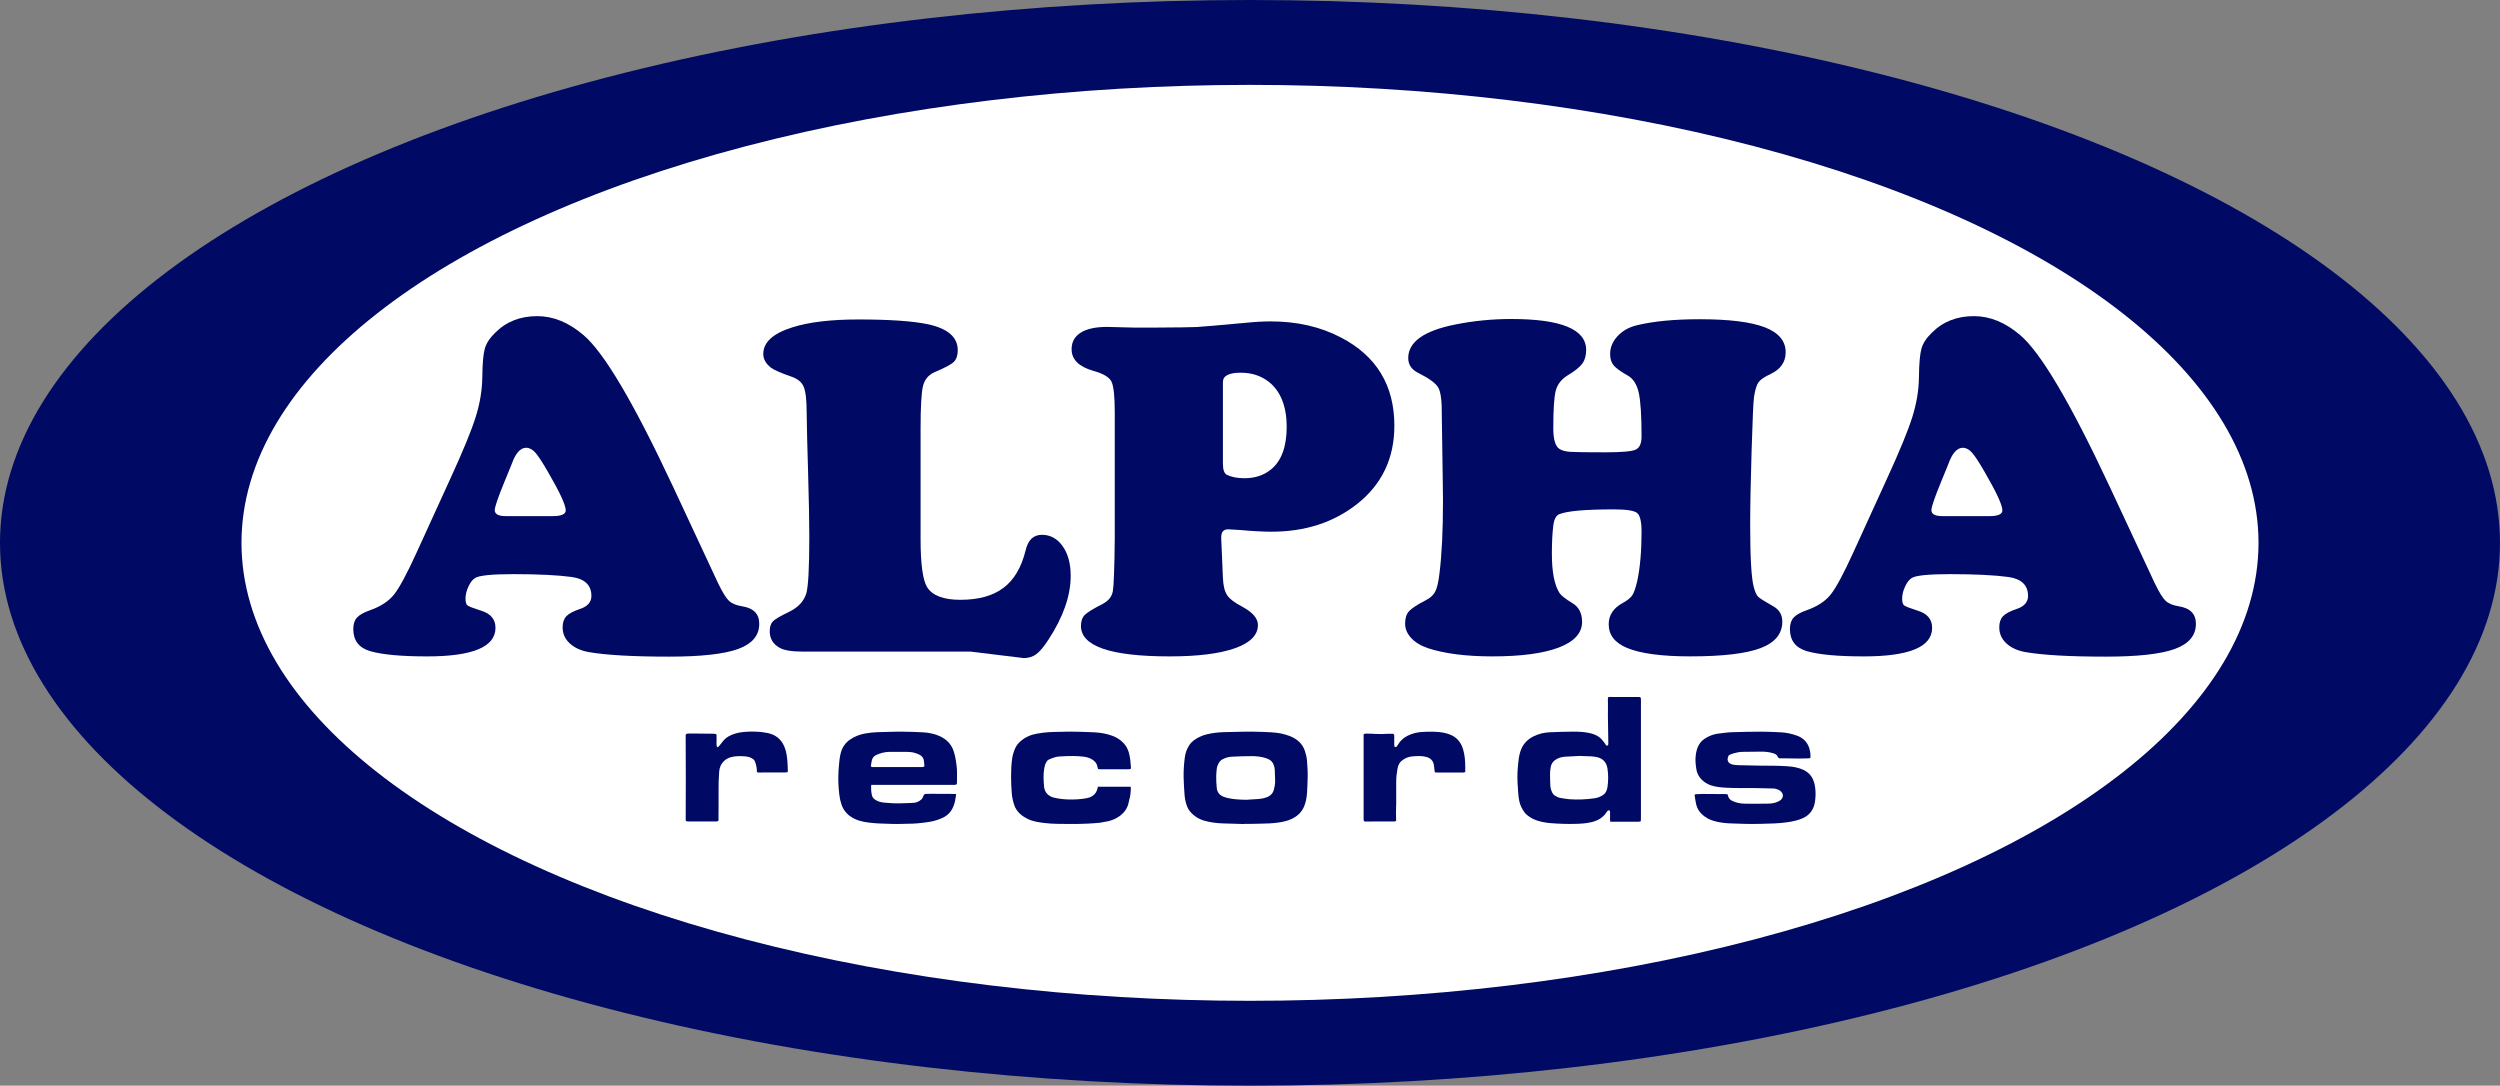 <?xml version="1.0" encoding="UTF-8"?>
<svg id="Layer_2" data-name="Layer 2" xmlns="http://www.w3.org/2000/svg" viewBox="0 0 4116.37 1787.65">
  <rect x="0" y="0" width="4116.37" height="1787.65" fill="#808080" stroke="none"/>
  <defs>
    <style>
      .cls-1 {
        fill: #fff;
      }

      .cls-2 {
        fill: #000963;
      }
    </style>
  </defs>
  <g id="Layer_1-2" data-name="Layer 1">
    <ellipse class="cls-2" cx="2058.18" cy="893.82" rx="2058.18" ry="893.82"/>
    <ellipse class="cls-1" cx="2058.18" cy="893.82" rx="1660.56" ry="754.06"/>
    <g>
      <path class="cls-2" d="m1107.61,800.06l74.62,159.91c7.1,14.74,13.03,24.42,17.77,29.02,4.74,4.61,11.97,7.71,21.72,9.29,18.95,2.89,28.43,12.5,28.43,28.82,0,19.22-11.58,33.03-34.75,41.46-23.16,8.42-61.07,12.63-113.71,12.63-59.49,0-103.58-2.51-132.26-7.5-13.17-2.36-23.63-7.17-31.4-14.4-7.77-7.24-11.65-16-11.65-26.26,0-7.9,2.04-14.01,6.12-18.36s11.65-8.36,22.72-12.05c12.37-4.21,18.55-11.31,18.55-21.32,0-17.63-10.66-28.04-31.98-31.2-22.91-3.16-55.15-4.74-96.73-4.74-35.01,0-55.94,2.11-62.78,6.32-4.21,2.64-7.9,7.38-11.06,14.23-3.16,6.84-4.74,13.42-4.74,19.74,0,5.79,1.11,9.54,3.35,11.25,2.24,1.71,9.54,4.55,21.92,8.49,16.05,4.75,24.08,14.23,24.08,28.43,0,31.33-37.51,46.99-112.53,46.99-42.64,0-73.96-2.9-93.97-8.69-18.44-5.52-27.64-17.63-27.64-36.33,0-8.15,2.04-14.46,6.12-18.94s11.39-8.56,21.92-12.24c17.1-6.05,30.06-14.54,38.89-25.47,8.82-10.92,21.38-34.29,37.7-70.09l55.68-122c20.52-44.75,34.28-78.24,41.25-100.49,6.97-22.25,10.6-44.02,10.87-65.35.26-22.64,1.64-38.36,4.14-47.18,2.5-8.82,8.09-17.44,16.78-25.86,18.16-18.43,41.32-27.64,69.49-27.64,26.58,0,51.98,10.41,76.2,31.2,33.69,28.43,82.65,111.22,146.88,248.35Zm-274.81,49.76h77.39c14.21,0,21.33-3.16,21.33-9.48,0-8.69-9.88-30.01-29.62-63.97-8.96-15.52-15.8-25.93-20.54-31.2s-9.73-7.9-15-7.9c-9.48,0-17.37,8.83-23.69,26.46-1.05,2.37-4.87,11.72-11.45,28.04-11.06,26.85-16.58,42.9-16.58,48.17,0,6.59,6.05,9.88,18.16,9.88Z"/>
      <path class="cls-2" d="m1515.79,706.48v181.23c0,40.79,3.55,67.12,10.66,78.97,8.68,13.96,26.97,20.92,54.87,20.92,30.01,0,53.7-6.58,71.07-19.74,17.37-13.16,29.48-33.69,36.33-61.61,3.94-17.1,12.89-25.66,26.85-25.66s25.34,6.26,34.15,18.76c8.82,12.5,13.23,28.75,13.23,48.76,0,32.64-12.11,67.52-36.33,104.63-7.64,11.85-14.35,19.94-20.14,24.28s-12.77,6.52-20.92,6.52l-87.65-10.66h-276c-18.17,0-30.93-2.11-38.3-6.32-10.8-6.05-16.19-15.13-16.19-27.24,0-7.37,1.77-12.83,5.32-16.39,3.55-3.55,12.18-8.61,25.86-15.2,15.01-7.1,24.62-17.1,28.83-30.01,3.42-10.8,5.13-42.25,5.13-94.37,0-24.22-.66-59.09-1.97-104.63-1.32-43.7-2.12-76.6-2.37-98.72,0-21.06-1.65-35.46-4.94-43.24-3.29-7.76-10.19-13.35-20.72-16.78-17.38-6.05-28.44-10.92-33.17-14.61-8.42-6.58-12.63-14.08-12.63-22.5,0-19.22,15.92-33.83,47.77-43.83,27.11-8.68,63.43-13.03,108.98-13.03,51.07,0,89.24,2.63,114.51,7.9,32.64,7.1,48.96,21.32,48.96,42.64,0,8.69-2.17,15.13-6.52,19.34s-14.94,9.88-31.79,16.98c-10,4.48-16.32,12.11-18.95,22.9-2.63,10.8-3.94,34.35-3.94,70.68Z"/>
      <path class="cls-2" d="m1835.51,886.92v-207.68c0-26.85-1.85-43.9-5.53-51.13s-13.69-13.09-30.01-17.57c-23.69-6.83-35.53-18.68-35.53-35.53,0-11.85,5-20.93,15-27.25,10-6.32,24.49-9.48,43.44-9.48,6.32,0,21.98.4,46.99,1.19h23.69c43.68-.26,69.28-.58,76.78-.99,7.5-.39,34.29-2.7,80.36-6.91,15.27-1.57,29.22-2.36,41.86-2.36,43.17,0,81.6,8.82,115.29,26.45,58.69,30.53,88.04,78.97,88.04,145.3,0,53.7-20.53,96.74-61.6,129.12-38.69,30.28-85.54,45.41-140.56,45.41-13.96,0-31.06-.92-51.32-2.77-10.8-.78-17.51-1.19-20.14-1.19-7.64,0-11.45,4.35-11.45,13.04v2.36l2.77,64.75c.52,12.63,2.82,22.06,6.9,28.24,4.08,6.18,12.44,12.57,25.08,19.14,17.1,9.22,25.66,19.22,25.66,30.01,0,16.59-12.63,29.36-37.9,38.31-25.27,8.94-61.07,13.42-107.4,13.42-97.39,0-146.09-16.71-146.09-50.15,0-7.89,2.11-13.95,6.32-18.16s14.08-10.26,29.6-18.17c9.48-5,15-11.97,16.58-20.92,1.58-8.95,2.63-37.77,3.17-86.47Zm178.08-257.83v134.25c0,10.27,2.23,16.45,6.71,18.56,7.63,3.69,17.24,5.52,28.82,5.52,17.37,0,31.98-4.86,43.83-14.61,17.1-13.95,25.66-37.38,25.66-70.29s-10-58.95-30.01-74.23c-12.63-9.73-27.9-14.61-45.8-14.61-19.48,0-29.21,5.14-29.21,15.4Z"/>
      <path class="cls-2" d="m2488.49,525.25c82.13,0,123.19,16.98,123.19,50.93,0,9.22-2.11,16.72-6.32,22.51-4.21,5.79-12.24,12.24-24.09,19.34-10.26,6.32-16.78,14.62-19.55,24.88-2.77,10.26-4.14,31.06-4.14,62.38,0,18.44,3.42,29.75,10.27,33.96,3.94,2.63,9.94,4.21,17.97,4.74,8.02.53,26.91.78,56.66.78,27.11,0,43.95-1.44,50.54-4.33,6.58-2.89,9.87-10.14,9.87-21.72,0-34.75-1.58-58.96-4.74-72.65s-9.34-23.03-18.55-28.04c-11.58-6.58-19.22-12.16-22.91-16.78-3.69-4.6-5.52-10.72-5.52-18.36,0-10.8,4.08-20.6,12.23-29.41s18.82-14.81,31.99-17.97c27.38-6.59,61.72-9.88,103.05-9.88,48.43,0,84.17,4.41,107.2,13.23,23.03,8.83,34.56,22.58,34.56,41.27,0,15.79-8.17,27.64-24.49,35.53-10.27,4.75-16.98,9.29-20.14,13.63s-5.66,12.43-7.49,24.27c-1.05,6.59-2.37,35.81-3.95,87.66-1.58,51.86-2.36,93.05-2.36,123.58,0,53.44,1.97,87.4,5.91,101.87,2.11,7.9,4.47,13.16,7.1,15.79s10.93,7.9,24.89,15.79c9.99,5.53,15,13.96,15,25.27,0,20.01-11.92,34.56-35.73,43.63-23.82,9.07-62.46,13.62-115.89,13.62-46.85,0-81.47-4.61-103.85-13.82-20.27-8.42-30.4-21.45-30.4-39.09,0-15,7.76-26.71,23.3-35.14,7.63-4.21,12.83-8.42,15.59-12.63,2.76-4.21,5.45-11.97,8.1-23.3,4.73-22.11,7.1-49.22,7.1-81.33,0-16.58-2.44-26.85-7.3-30.79-4.87-3.94-17.57-5.93-38.1-5.93-47.12,0-77.13,2.63-90.02,7.9-5.26,2.11-8.56,8.29-9.88,18.55-1.58,12.63-2.36,28.17-2.36,46.6,0,30.01,4.21,51.59,12.63,64.75,2.89,4.21,9.73,9.61,20.53,16.19,11.04,6.32,16.58,16.72,16.58,31.2,0,18.43-12.77,32.51-38.3,42.25-25.54,9.73-61.99,14.61-109.37,14.61-43.17,0-78.44-4.48-105.82-13.43-11.85-3.94-21.13-9.53-27.83-16.77-6.72-7.24-10.07-15.2-10.07-23.89s2.11-15.4,6.32-20.14c4.21-4.74,13.42-10.8,27.63-18.17,7.37-3.67,12.57-8.41,15.59-14.2,3.02-5.79,5.33-15.54,6.92-29.22,3.94-30.79,5.91-71.07,5.91-120.83,0-9.21-.13-20.13-.39-32.76-1.05-63.17-1.58-99.23-1.58-108.19.26-22.63-1.65-37.57-5.72-44.8s-14.81-15.2-32.18-23.89c-11.58-5.53-17.37-13.82-17.37-24.88,0-26.58,25.8-45.01,77.39-55.28,30.01-6.05,60.81-9.08,92.4-9.08Z"/>
      <path class="cls-2" d="m3473.12,800.06l74.62,159.91c7.1,14.74,13.03,24.42,17.77,29.02,4.74,4.61,11.97,7.71,21.72,9.29,18.95,2.89,28.43,12.5,28.43,28.82,0,19.22-11.58,33.03-34.75,41.46-23.16,8.42-61.07,12.63-113.71,12.63-59.49,0-103.58-2.51-132.26-7.5-13.17-2.36-23.63-7.17-31.4-14.4-7.77-7.24-11.65-16-11.65-26.26,0-7.9,2.04-14.01,6.12-18.36s11.65-8.36,22.72-12.05c12.37-4.21,18.55-11.31,18.55-21.32,0-17.63-10.66-28.04-31.98-31.2-22.91-3.16-55.15-4.74-96.73-4.74-35.01,0-55.94,2.11-62.78,6.32-4.21,2.64-7.9,7.38-11.06,14.23-3.16,6.84-4.74,13.42-4.74,19.74,0,5.79,1.11,9.54,3.35,11.25,2.24,1.71,9.54,4.55,21.92,8.49,16.05,4.75,24.08,14.23,24.08,28.43,0,31.33-37.51,46.99-112.53,46.99-42.64,0-73.96-2.9-93.97-8.69-18.44-5.52-27.64-17.63-27.64-36.33,0-8.15,2.04-14.46,6.12-18.94s11.39-8.56,21.92-12.24c17.1-6.05,30.06-14.54,38.89-25.47,8.82-10.92,21.38-34.29,37.7-70.09l55.68-122c20.52-44.75,34.28-78.24,41.25-100.49,6.97-22.25,10.6-44.02,10.87-65.35.26-22.64,1.64-38.36,4.14-47.18,2.5-8.82,8.09-17.44,16.78-25.86,18.16-18.43,41.32-27.64,69.49-27.64,26.58,0,51.98,10.41,76.2,31.2,33.69,28.43,82.65,111.22,146.88,248.35Zm-274.81,49.76h77.39c14.21,0,21.33-3.16,21.33-9.48,0-8.69-9.88-30.01-29.62-63.97-8.96-15.52-15.8-25.93-20.54-31.2-4.74-5.26-9.73-7.9-15-7.9-9.48,0-17.37,8.83-23.69,26.46-1.05,2.37-4.87,11.72-11.45,28.04-11.06,26.85-16.58,42.9-16.58,48.17,0,6.59,6.05,9.88,18.16,9.88Z"/>
    </g>
    <g>
      <path class="cls-2" d="m2701.4,1352.56c-1.46.18-2.66.45-3.86.46-13.6.04-27.19.04-40.79.05-1.67,0-3.34,0-5.37,0-.15-1.32-.38-2.41-.38-3.5-.02-3.91.05-7.82.06-11.73,0-1.43-.02-2.88-1.59-3.76-1.94.2-3.15,1.55-4.08,3.04-5.8,9.26-14.53,14-24.81,16.55-8.6,2.13-17.36,2.61-26.15,2.85-13.69.38-27.35-.08-41-1.15-7.19-.56-14.26-1.83-21.16-3.87-6.55-1.93-12.47-5.15-17.78-9.42-1.71-1.38-3.29-3.03-4.57-4.81-3.84-5.38-6.75-11.18-8.26-17.73-1.17-5.06-1.56-10.17-1.95-15.29-.8-10.54-1.51-21.1-1.12-31.68.17-4.79.67-9.56,1.06-14.34.52-6.47,1.42-12.87,3.17-19.14,3.5-12.48,11.18-21.37,22.81-26.96,8.21-3.95,16.95-5.95,25.95-6.38,12.68-.61,25.39-.96,38.09-1.04,8.96-.06,17.97.34,26.78,2.12,7.28,1.47,14.2,4.18,19.69,9.42,2.42,2.3,4.32,5.15,6.39,7.8.76.97,1.29,2.11,2.07,3.41h3.16c.16-1.38.43-2.58.41-3.79-.21-14.93-.49-29.85-.67-44.78-.07-6.04.07-12.08.09-18.12,0-2.57-.07-5.15-.1-7.72-.01-1.41,0-2.83,0-4.18.76-1.42,2.05-1.3,3.3-1.29,7.91.03,15.82.08,23.73.09,7.64,0,15.28-.03,22.92-.05,4.13,0,4.49.47,4.46,4.62-.06,7.64,0,15.28,0,22.91,0,52.96,0,105.93,0,158.89,0,4.97.01,9.94-.04,14.92-.01,1.04-.26,2.09-.46,3.6Zm-100.71-107.86c-9.15.47-16.42.81-23.68,1.24-4.56.27-8.92,1.39-13.04,3.43-5.79,2.88-9.51,7.43-10.67,13.77-.69,3.74-1.07,7.58-1.1,11.38-.05,6.21.27,12.42.47,18.62.14,4.24,1.35,8.2,3.22,11.99,1.1,2.23,2.72,3.94,4.82,5.2,2.68,1.61,5.48,2.99,8.59,3.5,4.9.81,9.8,1.76,14.74,2.14,13.86,1.04,27.67.37,41.43-1.57,5.01-.71,9.59-2.46,13.83-5.21,2.48-1.61,4.28-3.77,5.42-6.41.87-2.02,1.69-4.15,2.01-6.31,1.53-10.34,1.64-20.72.05-31.05-1.56-10.15-7.57-16.58-17.17-18.7-3.11-.68-6.3-1.15-9.48-1.33-7.09-.38-14.19-.52-19.42-.7Z"/>
      <path class="cls-2" d="m2048.26,1356.81c-11.99-.34-23.98-.57-35.96-1.07-9.68-.4-19.29-1.67-28.65-4.24-9.46-2.6-17.54-7.58-23.98-15.1-3.75-4.37-5.66-9.63-7.15-15.03-2-7.23-2.36-14.71-2.74-22.15-.36-7.01-.81-14.01-.92-21.03-.09-5.41.14-10.83.48-16.23.31-4.87.88-9.72,1.47-14.57.87-7.15,3.2-13.87,7.04-19.93,4.22-6.65,10.57-10.87,17.57-14.25,7.79-3.76,16.12-5.27,24.59-6.5,9.63-1.4,19.32-1.17,28.98-1.48,11.27-.36,22.56-.59,33.84-.5,10.12.08,20.25.54,30.36,1.06,10.52.54,20.88,2.38,30.67,6.24,11.4,4.5,20.39,11.88,24.53,23.96,1.81,5.3,3.19,10.73,3.62,16.33.75,9.83,1.45,19.67,1.09,29.55-.3,8.17-.48,16.34-1.09,24.49-.56,7.45-1.96,14.82-4.86,21.75-3.96,9.46-11.06,15.87-20.24,20.23-6.58,3.13-13.56,4.75-20.68,5.81-5.08.75-10.22,1.35-15.35,1.58-9.58.43-19.17.58-28.76.77-4.62.09-9.24.02-13.85.02,0,.1,0,.2,0,.29Zm3.52-39.93c7.09-.44,14.18-.82,21.26-1.34,4.26-.32,8.44-1.22,12.46-2.71,6.23-2.3,10.52-6.41,12.15-13.05,1.1-4.5,1.99-9.04,1.93-13.68-.07-6.13-.25-12.26-.58-18.37-.23-4.11-1.29-8.05-3.43-11.65-2.7-4.54-7.16-6.44-11.87-7.98-7.26-2.37-14.84-3.03-22.35-3.09-11.36-.09-22.73.47-34.09.98-4.92.22-9.55,1.92-13.97,4.09-2.71,1.33-4.81,3.35-6.33,5.93-2.01,3.41-3.34,7.06-3.64,11.03-.29,3.9-.8,7.8-.76,11.69.07,6.3.17,12.63.89,18.87.76,6.62,4.37,11.57,10.77,14.08,2.3.9,4.68,1.68,7.09,2.24,10.02,2.34,20.22,2.73,30.47,2.95Z"/>
      <path class="cls-2" d="m2790.4,1308.26c.79-.22,1.46-.53,2.13-.57,3.63-.18,7.27-.42,10.91-.42,10.22.01,20.44.13,30.66.21,2.49.02,4.98-.04,7.46.04,1.03.03,2.05.34,3.05.51.22.64.41,1.04.49,1.47.84,4.56,3.4,7.52,7.69,9.45,6.37,2.87,13.04,4.26,19.9,4.36,12.88.2,25.77.1,38.66-.09,5.24-.08,10.47-.78,15.36-2.92,1.3-.57,2.57-1.23,3.77-1.98,6.43-4.04,7.29-11.49.18-16.57-2.03-1.45-4.64-2.16-7.06-2.96-1.32-.44-2.81-.46-4.22-.5-9.06-.25-18.12-.55-27.18-.64-12.26-.12-24.54.11-36.8-.15-8.43-.18-16.9-.48-25.25-1.55-8.45-1.09-16.79-3.19-23.83-8.5-6.91-5.22-11.67-11.89-13.12-20.58-1.17-7.02-1.9-14.11-1.28-21.23.72-8.23,2.69-16.05,7.86-22.85,3.64-4.78,8.57-7.66,13.76-10.22,5.47-2.71,11.31-4.2,17.36-4.86,6.79-.74,13.58-1.83,20.4-2.06,16.25-.55,32.51-.88,48.77-.9,10.74-.02,21.5.52,32.23,1.06,9.09.46,17.95,2.38,26.52,5.46,5.43,1.95,10.36,5.01,14.04,9.4,2.93,3.49,5.23,7.61,6.49,12.1,1.18,4.2,1.8,8.51,1.7,12.9-.02.7-.11,1.39-.18,2.32-.95.24-1.86.64-2.78.67-4.7.17-9.41.35-14.11.32-10.04-.06-20.08-.24-30.12-.37-.62,0-1.25-.02-1.87.03-2.28.2-4.14-.61-4.99-2.75-1.52-3.84-4.87-4.9-8.31-5.92-5.84-1.71-11.86-2.34-17.9-2.36-10.4-.04-20.8.12-31.19.35-5.43.12-10.78,1.13-15.98,2.66-2.52.74-4.88,2.02-7.1,2.97-1.29,3.3-2.71,6.08-1.44,9.35,1,2.59,2.73,4.22,5.35,5.16,4.01,1.44,8.18,1.72,12.34,1.84,11.9.36,23.8.64,35.71.74,14.84.12,29.68-.02,44.49,1,9.17.63,18.21,2.09,26.61,6.01,4.87,2.27,9,5.57,12.27,9.97,4.46,6.01,6.2,12.93,7.04,20.13.86,7.44.72,14.91-.43,22.33-1.97,12.69-8.44,22.04-20.42,27.25-7.63,3.32-15.66,5.06-23.85,6.33-14.89,2.3-29.9,2.39-44.9,2.81-17.16.48-34.3-.07-51.43-.8-8.97-.38-17.85-1.62-26.51-4.16-6.78-1.99-12.82-5.31-18.06-9.95-5.23-4.63-8.91-10.4-10.47-17.27-1.02-4.49-1.61-9.08-2.35-13.64-.12-.76-.02-1.56-.02-2.44Z"/>
      <path class="cls-2" d="m1434.81,1292.3c-.22.76-.51,1.34-.53,1.93-.14,5.17.25,10.27,1.39,15.34.81,3.65,3.15,5.89,6.08,7.68,4.24,2.58,8.88,3.83,13.86,4.29,8.86.82,17.71,1.44,26.6,1.18,7.64-.22,15.28-.31,22.9-.88,4.5-.33,8.54-2.57,11.92-5.46,1.58-1.35,2.63-3.62,3.27-5.67.85-2.74,2.58-3.6,5.13-3.61,3.02-.01,6.04-.02,9.06-.02,9.24,0,18.48,0,27.73.04,3.55.02,7.1.15,10.65.26.42.01.84.18,1.48.32-.33,2.06-.72,4.03-.95,6.01-.65,5.79-2.27,11.27-4.73,16.56-3.84,8.27-10.27,13.74-18.47,17.19-6.72,2.83-13.69,4.88-20.95,5.96-11.78,1.75-23.58,3.04-35.52,2.94-5.15-.04-10.3.29-15.46.36-3.46.05-6.93,0-10.39-.14-10.21-.4-20.45-.45-30.61-1.42-10.22-.98-20.5-2.27-29.96-6.85-4.76-2.3-9.18-5.17-12.85-8.93-4.13-4.23-7.1-9.27-8.99-14.94-3.32-9.97-4.1-20.32-4.79-30.69-.72-10.75-.35-21.5.57-32.21.63-7.33,1.25-14.67,3.14-21.84,2.41-9.15,7.35-16.46,15.13-21.84,7.49-5.17,15.7-8.41,24.68-10.09,13.99-2.62,28.12-2.35,42.22-2.78,6.84-.21,13.68-.34,20.52-.21,11.1.2,22.22.35,33.29,1.07,9.23.6,18.35,2.32,26.86,6.18,11.07,5.02,19.16,12.81,23.12,24.69,2.55,7.65,3.85,15.46,4.84,23.39,1.19,9.48.57,18.99.63,28.49,0,.62-.07,1.24-.17,1.85-.06.34-.25.65-.39,1-1.73,1.01-3.61.89-5.46.89-15.46,0-30.92-.03-46.39-.03-27.28,0-54.56.02-81.84.03-2.12,0-4.25,0-6.66,0Zm-1.01-30.67c.86,1.37,2.31,1.38,3.73,1.38,5.42.02,10.83.02,16.25.02,13.15,0,26.29,0,39.44,0,7.99,0,15.99,0,23.98,0,1.77,0,3.55,0,4.94-1.41-.27-2.89-.53-5.71-.81-8.53-.47-4.73-2.97-8.12-7.09-10.28-2.11-1.1-4.38-1.92-6.63-2.72-4.75-1.67-9.73-2.06-14.69-2.14-9.41-.16-18.82-.15-28.23,0-7.81.12-15.23,2-22.34,5.35-4.15,1.96-6.11,5.23-7,9.4-.61,2.85-1,5.75-1.54,8.94Z"/>
      <path class="cls-2" d="m1807.75,1295.39h53.92c.11.8.29,1.48.28,2.14-.1,6.77-.64,13.48-2.73,19.98-.38,1.18-.57,2.42-.8,3.64-1.66,8.8-6.39,15.79-13.24,21.25-8.41,6.71-18.3,9.99-28.9,11.29-1.84.23-3.64.87-5.48,1.02-6.9.57-13.8,1.2-20.72,1.46-9.5.36-19.01.66-28.52.52-14.03-.21-28.12.18-42.06-1.6-9.38-1.2-18.86-2.43-27.54-6.78-8.36-4.19-15.54-9.63-20.01-18.09-.45-.86-.88-1.75-1.22-2.66-2.62-6.93-4.18-14.06-4.82-21.48-.79-9.13-1.11-18.27-1.12-27.42-.01-9.95.34-19.9,1.77-29.77.86-5.92,2.63-11.6,5.09-17.05,2.08-4.61,5.3-8.42,9.11-11.68,7.9-6.77,17.2-10.6,27.37-12.29,5.86-.97,11.76-1.86,17.68-2.25,7.62-.51,15.27-.51,22.91-.69,5.33-.13,10.67-.37,15.99-.26,12.52.26,25.06.46,37.56,1.15,9.94.55,19.75,2.24,29.18,5.68,4.89,1.79,9.44,4.27,13.49,7.43,6.88,5.38,11.6,12.29,13.92,20.89,2.13,7.88,2.75,15.91,3.29,23.97.04.6-.14,1.21-.26,2.18-1.15.24-2.33.7-3.5.7-15.82.05-31.64.05-47.46.02-.93,0-1.87-.32-2.95-.51-.38-1.32-.83-2.48-1.04-3.68-1.01-5.82-4.59-9.7-9.49-12.5-4.06-2.32-8.51-3.52-13.14-4.1-11.24-1.39-22.51-1.26-33.79-.66-4.62.25-9.26.31-13.71,1.67-3.3,1.01-6.53,2.28-9.7,3.65-2.29.99-3.66,3.07-4.79,5.2-1.54,2.92-2.33,6.07-2.91,9.35-1.79,10.1-1.15,20.19-.3,30.29.75,8.86,6.91,15.72,16.16,17.95,7.79,1.88,15.74,2.73,23.74,3.01,9.97.34,19.89-.28,29.73-1.96,3.35-.57,6.51-1.68,9.46-3.44,4.71-2.81,7.46-6.96,8.7-12.22.24-1.03.52-2.04.86-3.37Z"/>
      <path class="cls-2" d="m1183.05,1350.95c-1.08,1.59-2.32,1.62-3.59,1.62-4.53,0-9.06.04-13.6.04-10.84-.01-21.69-.05-32.53-.08-.62,0-1.25.02-1.86-.06-1.84-.23-2.45-1.01-2.44-2.81.07-22.3.19-44.6.18-66.9-.01-23.82-.16-47.63-.23-71.45,0-.61.09-1.23.13-1.73,1.07-1.5,2.52-1.77,4.08-1.77,4.09,0,8.18-.03,12.26,0,9.77.08,19.55.19,29.32.29,1.7.02,3.37.15,5.07,1.41,0,3.38-.06,6.92.02,10.45.07,3.46-.74,7.05,1.04,10.43,2.39-.5,3.36-2.28,4.56-3.76,1.56-1.93,3.09-3.88,4.62-5.84,5.33-6.79,12.53-10.58,20.62-12.98,7.56-2.24,15.35-2.88,23.17-3.16,9.88-.36,19.73.35,29.44,2.2,13.11,2.5,22.67,9.71,28.02,22.14,3.35,7.78,4.48,16.05,5.18,24.39.4,4.87.49,9.76.67,14.64.04,1.03-.14,2.08-.23,3.36-1.56.21-2.94.53-4.33.56-3.02.06-6.04-.04-9.06-.04-9.51,0-19.01.03-28.52.05-2.82,0-5.67.43-8.68-.56-.06-.86-.18-1.72-.17-2.57.05-5.61-1.5-10.88-3.55-16.01-.37-.92-1.2-1.73-1.99-2.38-3.76-3.11-8.19-4.48-12.99-4.95-6.93-.68-13.85-.67-20.72.47-5.73.95-10.92,3.26-15.09,7.34-4.68,4.58-7.13,10.33-7.64,16.85-.85,10.81-1.18,21.63-1.04,32.49.17,13.51-.06,27.02-.11,40.52-.01,2.65,0,5.31,0,7.81Z"/>
      <path class="cls-2" d="m2412.55,1271.36c-1.32.27-2.32.64-3.31.64-14.21.02-28.42,0-42.64-.03-1.22,0-2.44-.14-4-.23-.23-1.27-.48-2.35-.62-3.44-.41-3.25-.52-6.57-1.22-9.76-1.38-6.29-5.52-10.24-11.58-12.01-6.3-1.84-12.8-1.85-19.3-1.42-1.42.09-2.84.2-4.25.29-6.22.42-11.74,2.82-16.67,6.43-4.75,3.48-7.05,8.56-8,14.27-1.18,7.1-2.11,14.21-2.04,21.44.11,11.46.08,22.92.02,34.39-.03,5.15-.33,10.3-.38,15.45-.04,3.82.13,7.64.2,11.46.02.88,0,1.77,0,2.66-1.33,1.05-2.83,1.11-4.34,1.11-8.17,0-16.35,0-24.52,0-7.02,0-14.04.03-21.06.04-.7,0-1.41,0-1.79,0-1.51-.77-1.79-1.78-1.79-3.04.02-28.87.01-57.75.01-86.62,0-13.95,0-27.9,0-41.85,0-4.07,0-8.15,0-12.11,1.7-1.11,3.31-1.16,4.88-1.12,4.97.11,9.95.15,14.91.51,6.14.44,12.24.24,18.37-.14,3.7-.23,7.43-.04,10.7-.04,1.6,1.22,1.57,2.49,1.57,3.74,0,4.62-.08,9.24-.05,13.86.01,1.28.32,2.56.45,3.55,1.8,1.23,2.94.69,3.85-.47.71-.9,1.32-1.89,1.91-2.88,3.78-6.36,8.96-11.13,15.59-14.48,7.91-4,16.29-6.02,25.09-6.4,5.32-.23,10.65-.56,15.97-.39,8.07.27,16.18.64,23.98,3.02,5.97,1.82,11.72,4.2,16.3,8.65,4.88,4.74,8.22,10.43,10.16,16.95,2.78,9.37,3.62,18.99,3.64,28.71,0,2.92,0,5.84,0,9.27Z"/>
    </g>
  </g>
</svg>